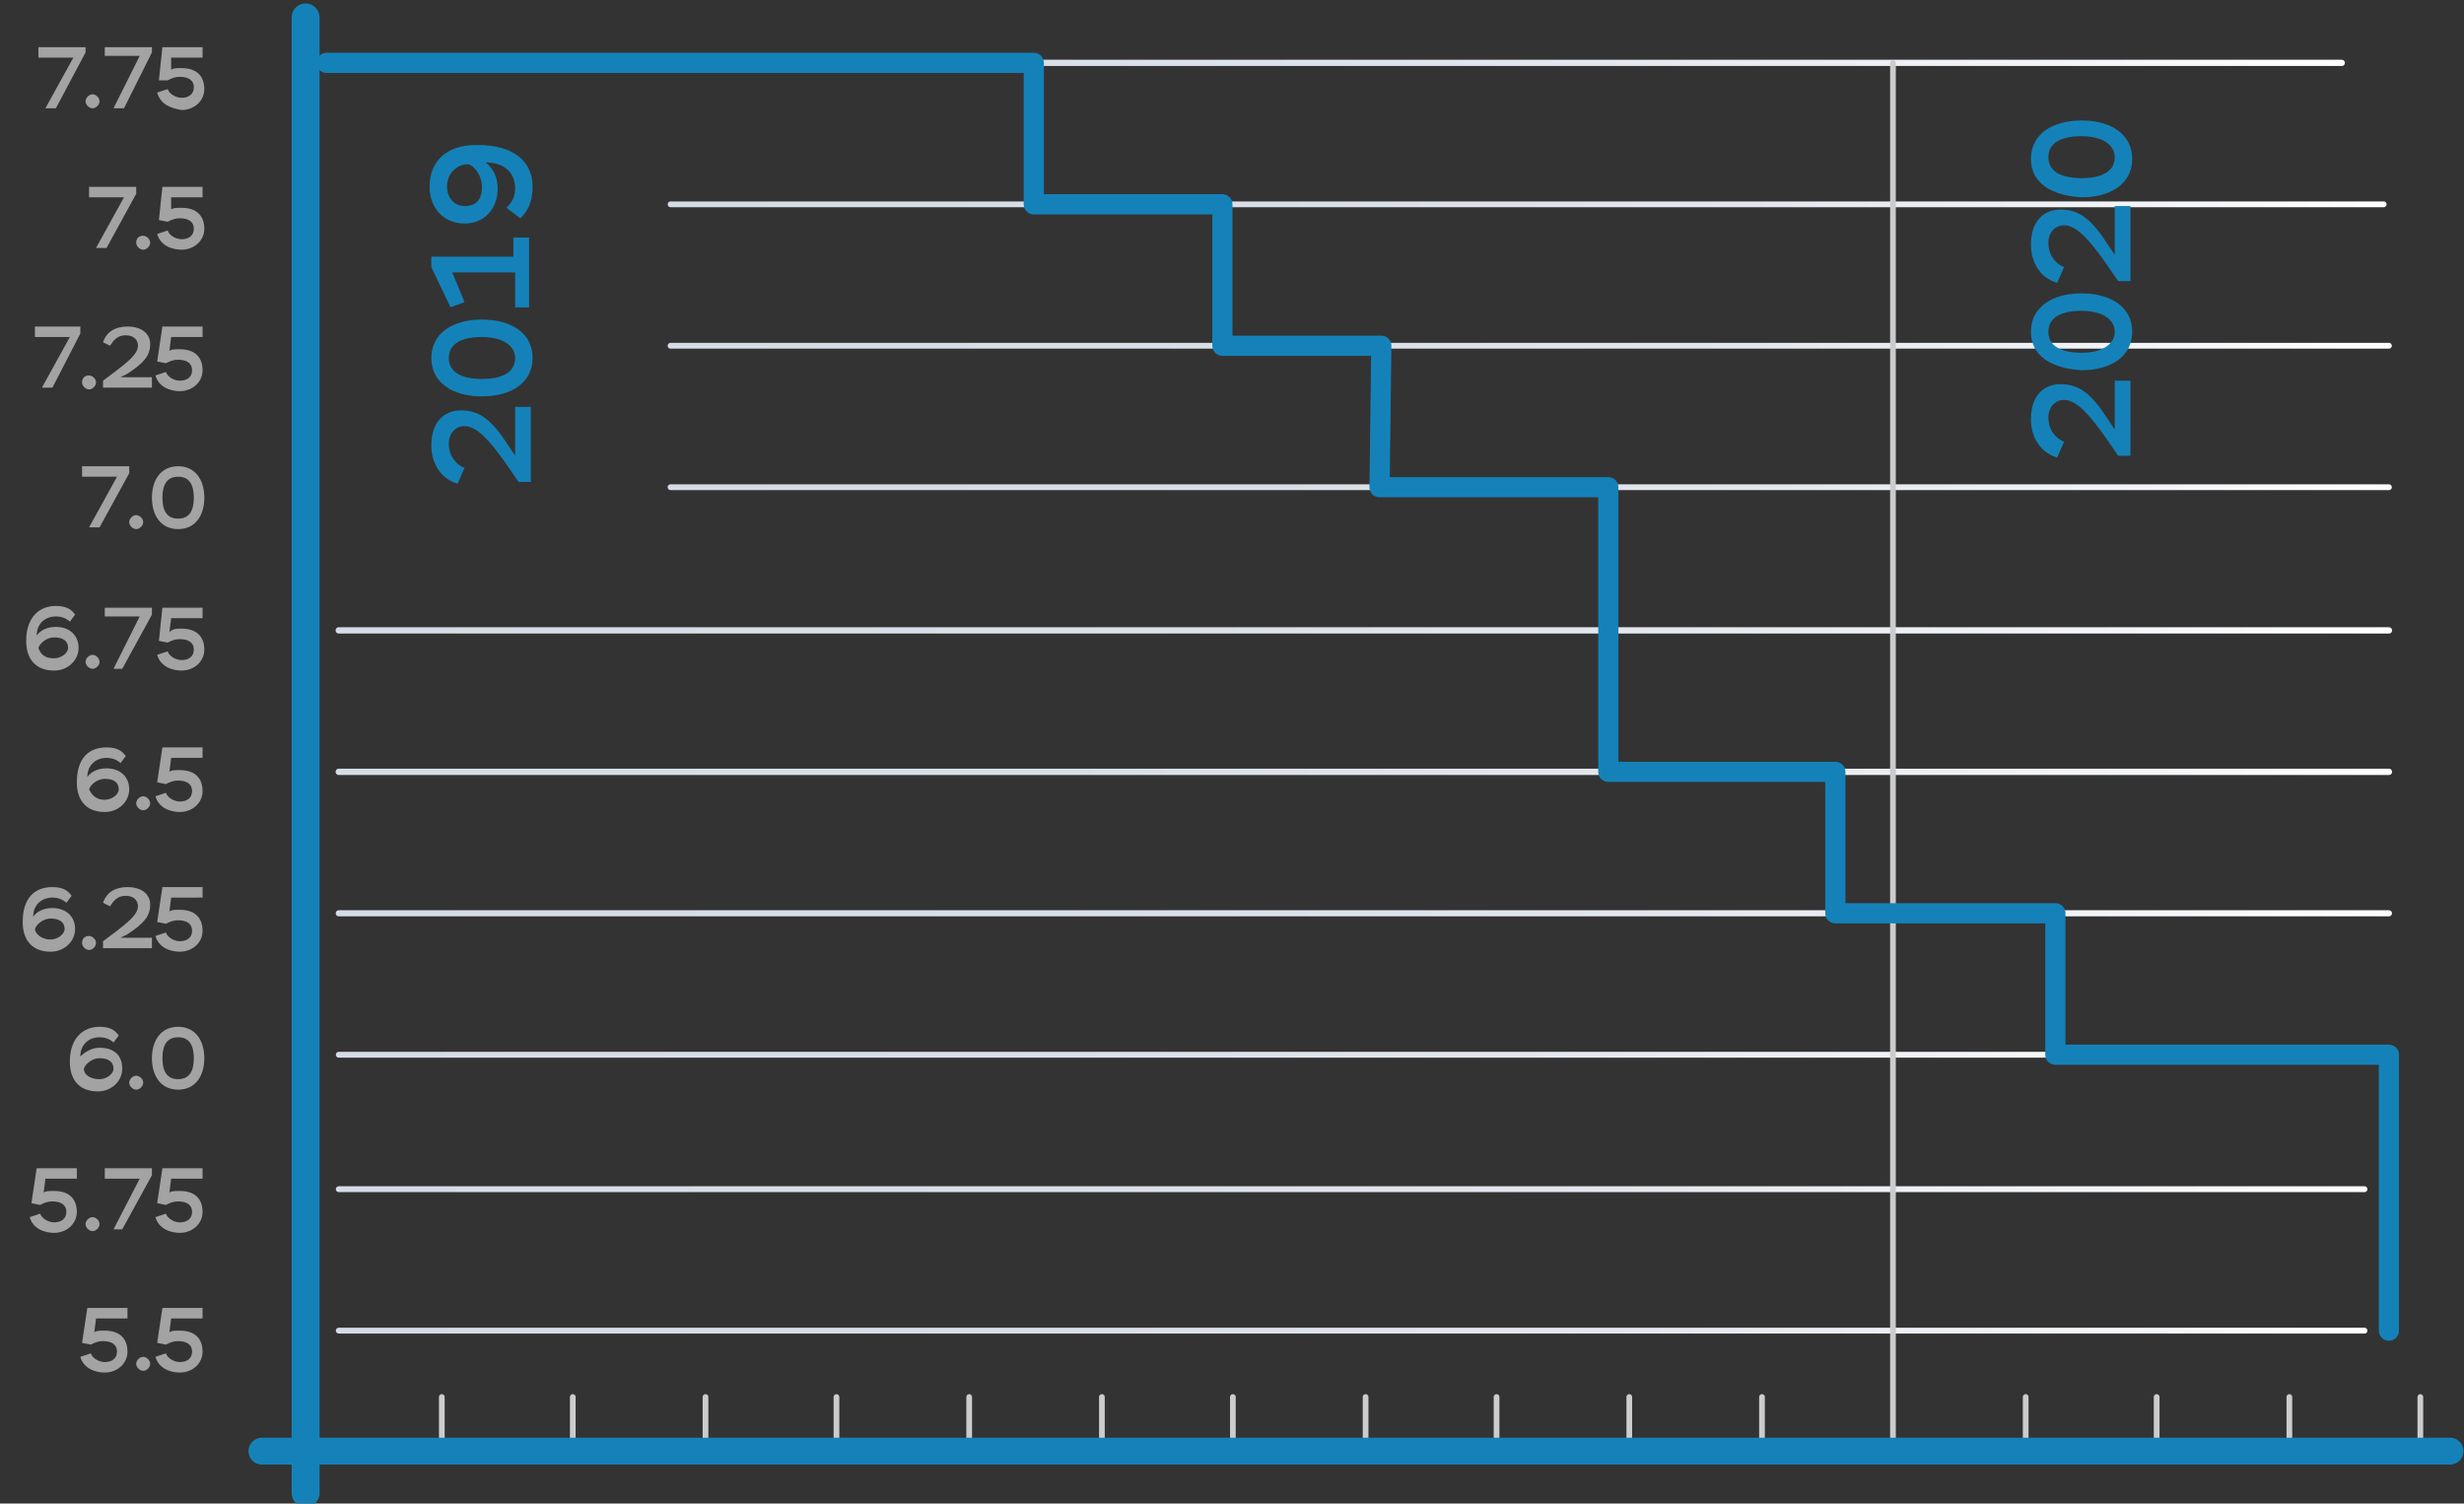 <?xml version="1.0" encoding="utf-8"?>
<!-- Generator: Adobe Illustrator 24.0.0, SVG Export Plug-In . SVG Version: 6.00 Build 0)  -->
<svg version="1.1" id="Layer_3" xmlns="http://www.w3.org/2000/svg" xmlns:xlink="http://www.w3.org/1999/xlink" x="0px" y="0px"
	 viewBox="0 0 141.1 86.1" style="enable-background:new 0 0 141.1 86.1;" xml:space="preserve">
<rect x="0" y="0" width="141.1" height="86.1" fill="#333333" stroke="none"/>
<style type="text/css">
	.st0{fill:none;stroke:#1482B9;stroke-width:1.6;stroke-linecap:round;stroke-linejoin:round;}
	.st1{fill:none;stroke:url(#SVGID_1_);stroke-width:0.349;stroke-linecap:round;stroke-miterlimit:10;}
	.st2{fill:none;stroke:url(#SVGID_2_);stroke-width:0.335;stroke-linecap:round;stroke-miterlimit:10;}
	.st3{fill:none;stroke:url(#SVGID_3_);stroke-width:0.335;stroke-linecap:round;stroke-miterlimit:10;}
	.st4{fill:none;stroke:url(#SVGID_4_);stroke-width:0.335;stroke-linecap:round;stroke-miterlimit:10;}
	.st5{fill:none;stroke:url(#SVGID_5_);stroke-width:0.363;stroke-linecap:round;stroke-miterlimit:10;}
	.st6{fill:none;stroke:url(#SVGID_6_);stroke-width:0.363;stroke-linecap:round;stroke-miterlimit:10;}
	.st7{fill:none;stroke:url(#SVGID_7_);stroke-width:0.332;stroke-linecap:round;stroke-miterlimit:10;}
	.st8{fill:none;stroke:url(#SVGID_8_);stroke-width:0.332;stroke-linecap:round;stroke-miterlimit:10;}
	.st9{fill:none;stroke:url(#SVGID_9_);stroke-width:0.331;stroke-linecap:round;stroke-miterlimit:10;}
	.st10{fill:none;stroke:url(#SVGID_10_);stroke-width:0.358;stroke-linecap:round;stroke-miterlimit:10;}
	.st11{fill:#1482B9;}
	.st12{fill:#A3A3A3;}
	.st13{fill:none;stroke:#CCCCCC;stroke-width:0.327;stroke-linecap:round;stroke-miterlimit:10;}
	.st14{fill:none;stroke:#1482B9;stroke-width:1.54;stroke-linecap:round;stroke-linejoin:round;}
	.st15{fill:none;stroke:#1482B9;stroke-width:1.155;stroke-linecap:round;stroke-linejoin:round;}
</style>
<line class="st0" x1="17.5" y1="1" x2="17.5" y2="85.5"/>
<linearGradient id="SVGID_1_" gradientUnits="userSpaceOnUse" x1="136.991" y1="579.009" x2="19.206" y2="579.009" gradientTransform="matrix(1 0 0 1 0 -526.708)">
	<stop  offset="0" style="stop-color:#FFFFFF"/>
	<stop  offset="0.13" style="stop-color:#F3F5F8"/>
	<stop  offset="0.37" style="stop-color:#E3E7ED"/>
	<stop  offset="0.65" style="stop-color:#D9DFE7"/>
	<stop  offset="1" style="stop-color:#D6DCE5"/>
</linearGradient>
<path class="st1" d="M19.4,52.3h117.4"/>
<linearGradient id="SVGID_2_" gradientUnits="userSpaceOnUse" x1="127.427" y1="587.129" x2="19.214" y2="587.129" gradientTransform="matrix(1 0 0 1 0 -526.708)">
	<stop  offset="0" style="stop-color:#FFFFFF"/>
	<stop  offset="0.13" style="stop-color:#F3F5F8"/>
	<stop  offset="0.37" style="stop-color:#E3E7ED"/>
	<stop  offset="0.65" style="stop-color:#D9DFE7"/>
	<stop  offset="1" style="stop-color:#D6DCE5"/>
</linearGradient>
<path class="st2" d="M19.4,60.4h107.9"/>
<linearGradient id="SVGID_3_" gradientUnits="userSpaceOnUse" x1="135.531" y1="594.786" x2="19.214" y2="594.786" gradientTransform="matrix(1 0 0 1 0 -526.708)">
	<stop  offset="0" style="stop-color:#FFFFFF"/>
	<stop  offset="0.13" style="stop-color:#F3F5F8"/>
	<stop  offset="0.37" style="stop-color:#E3E7ED"/>
	<stop  offset="0.65" style="stop-color:#D9DFE7"/>
	<stop  offset="1" style="stop-color:#D6DCE5"/>
</linearGradient>
<path class="st3" d="M19.4,68.1h116"/>
<linearGradient id="SVGID_4_" gradientUnits="userSpaceOnUse" x1="135.531" y1="602.907" x2="19.214" y2="602.907" gradientTransform="matrix(1 0 0 1 0 -526.708)">
	<stop  offset="0" style="stop-color:#FFFFFF"/>
	<stop  offset="0.13" style="stop-color:#F3F5F8"/>
	<stop  offset="0.37" style="stop-color:#E3E7ED"/>
	<stop  offset="0.65" style="stop-color:#D9DFE7"/>
	<stop  offset="1" style="stop-color:#D6DCE5"/>
</linearGradient>
<path class="st4" d="M19.4,76.2h116"/>
<linearGradient id="SVGID_5_" gradientUnits="userSpaceOnUse" x1="136.998" y1="570.889" x2="19.241" y2="570.889" gradientTransform="matrix(1 0 0 1 0 -526.708)">
	<stop  offset="0" style="stop-color:#FFFFFF"/>
	<stop  offset="0.13" style="stop-color:#F3F5F8"/>
	<stop  offset="0.37" style="stop-color:#E3E7ED"/>
	<stop  offset="0.65" style="stop-color:#D9DFE7"/>
	<stop  offset="1" style="stop-color:#D6DCE5"/>
</linearGradient>
<path class="st5" d="M19.4,44.2h117.4"/>
<linearGradient id="SVGID_6_" gradientUnits="userSpaceOnUse" x1="136.998" y1="562.769" x2="19.241" y2="562.769" gradientTransform="matrix(1 0 0 1 0 -526.708)">
	<stop  offset="0" style="stop-color:#FFFFFF"/>
	<stop  offset="0.13" style="stop-color:#F3F5F8"/>
	<stop  offset="0.37" style="stop-color:#E3E7ED"/>
	<stop  offset="0.65" style="stop-color:#D9DFE7"/>
	<stop  offset="1" style="stop-color:#D6DCE5"/>
</linearGradient>
<path class="st6" d="M19.4,36.1h117.4"/>
<linearGradient id="SVGID_7_" gradientUnits="userSpaceOnUse" x1="136.983" y1="554.648" x2="38.284" y2="554.648" gradientTransform="matrix(1 0 0 1 0 -526.708)">
	<stop  offset="0" style="stop-color:#FFFFFF"/>
	<stop  offset="0.13" style="stop-color:#F3F5F8"/>
	<stop  offset="0.37" style="stop-color:#E3E7ED"/>
	<stop  offset="0.65" style="stop-color:#D9DFE7"/>
	<stop  offset="1" style="stop-color:#D6DCE5"/>
</linearGradient>
<path class="st7" d="M38.4,27.9h98.4"/>
<linearGradient id="SVGID_8_" gradientUnits="userSpaceOnUse" x1="136.983" y1="546.528" x2="38.284" y2="546.528" gradientTransform="matrix(1 0 0 1 0 -526.708)">
	<stop  offset="0" style="stop-color:#FFFFFF"/>
	<stop  offset="0.13" style="stop-color:#F3F5F8"/>
	<stop  offset="0.37" style="stop-color:#E3E7ED"/>
	<stop  offset="0.65" style="stop-color:#D9DFE7"/>
	<stop  offset="1" style="stop-color:#D6DCE5"/>
</linearGradient>
<path class="st8" d="M38.4,19.8h98.4"/>
<linearGradient id="SVGID_9_" gradientUnits="userSpaceOnUse" x1="136.744" y1="538.408" x2="38.284" y2="538.408" gradientTransform="matrix(1 0 0 1 0 -526.708)">
	<stop  offset="0" style="stop-color:#FFFFFF"/>
	<stop  offset="0.13" style="stop-color:#F3F5F8"/>
	<stop  offset="0.37" style="stop-color:#E3E7ED"/>
	<stop  offset="0.65" style="stop-color:#D9DFE7"/>
	<stop  offset="1" style="stop-color:#D6DCE5"/>
</linearGradient>
<path class="st9" d="M38.4,11.7h98.1"/>
<linearGradient id="SVGID_10_" gradientUnits="userSpaceOnUse" x1="134.263" y1="530.288" x2="19.244" y2="530.288" gradientTransform="matrix(1 0 0 1 0 -526.708)">
	<stop  offset="0" style="stop-color:#FFFFFF"/>
	<stop  offset="0.13" style="stop-color:#F3F5F8"/>
	<stop  offset="0.37" style="stop-color:#E3E7ED"/>
	<stop  offset="0.65" style="stop-color:#D9DFE7"/>
	<stop  offset="1" style="stop-color:#D6DCE5"/>
</linearGradient>
<path class="st10" d="M19.4,3.6h114.7"/>
<g>
	<path class="st11" d="M117.8,26.2c-1-0.3-1.5-1.2-1.5-2.2c0-1.3,0.7-2,1.7-2c1.1,0,1.8,0.6,2.7,2l0.4,0.6v-2.8h0.9v4.3h-0.7
		l-0.9-1.3c-0.6-0.8-1.4-1.9-2.2-1.9c-0.5,0-0.9,0.4-0.9,1c0,0.7,0.4,1.2,0.9,1.4L117.8,26.2z"/>
	<path class="st11" d="M116.3,19c0-1.4,1.2-2.2,2.9-2.2c1.7,0,2.9,0.8,2.9,2.2c0,1.4-1.2,2.2-2.9,2.2
		C117.5,21.1,116.3,20.4,116.3,19z M121.1,19c0-0.7-0.7-1.2-1.9-1.2s-1.9,0.4-1.9,1.2c0,0.8,0.7,1.2,1.9,1.2
		C120.4,20.2,121.1,19.7,121.1,19z"/>
	<path class="st11" d="M117.8,16.2c-1-0.3-1.5-1.2-1.5-2.2c0-1.3,0.7-2,1.7-2c1.1,0,1.8,0.6,2.7,2l0.4,0.6v-2.8h0.9v4.3h-0.7
		l-0.9-1.3c-0.6-0.8-1.4-1.9-2.2-1.9c-0.5,0-0.9,0.4-0.9,1c0,0.7,0.4,1.2,0.9,1.4L117.8,16.2z"/>
	<path class="st11" d="M116.3,9.1c0-1.4,1.2-2.2,2.9-2.2c1.7,0,2.9,0.8,2.9,2.2c0,1.4-1.2,2.2-2.9,2.2
		C117.5,11.2,116.3,10.5,116.3,9.1z M121.1,9c0-0.7-0.7-1.2-1.9-1.2s-1.9,0.4-1.9,1.2c0,0.8,0.7,1.2,1.9,1.2
		C120.4,10.2,121.1,9.8,121.1,9z"/>
</g>
<g>
	<path class="st11" d="M26.2,27.7c-1-0.3-1.5-1.2-1.5-2.2c0-1.3,0.7-2,1.7-2c1.1,0,1.8,0.6,2.7,2l0.4,0.6v-2.8h0.9v4.3h-0.7
		l-0.9-1.3c-0.6-0.8-1.4-1.9-2.2-1.9c-0.5,0-0.9,0.4-0.9,1c0,0.7,0.4,1.2,0.9,1.4L26.2,27.7z"/>
	<path class="st11" d="M24.7,20.5c0-1.4,1.2-2.2,2.9-2.2c1.7,0,2.9,0.8,2.9,2.2c0,1.4-1.2,2.2-2.9,2.2
		C25.9,22.7,24.7,21.9,24.7,20.5z M29.5,20.5c0-0.7-0.7-1.2-1.9-1.2s-1.9,0.4-1.9,1.2c0,0.8,0.7,1.2,1.9,1.2
		C28.8,21.7,29.5,21.3,29.5,20.5z"/>
	<path class="st11" d="M29.5,17.5v-1.9h-3.6l0.7,1.7l-0.8,0.3l-1.1-2.3v-0.6h4.7v-1.1h0.9v4H29.5z"/>
	<path class="st11" d="M30.5,10.7c0,0.9-0.3,1.4-0.7,1.8L29,11.9c0.3-0.3,0.5-0.6,0.5-1.1c0-0.9-0.6-1.5-1.7-1.5
		c0.4,0.3,0.7,0.8,0.7,1.5c0,1.2-0.8,2-1.9,2c-1.2,0-2-0.9-2-2.1c0-1.5,1-2.4,2.7-2.4C29.5,8.3,30.5,9.3,30.5,10.7z M25.6,10.7
		c0,0.6,0.4,1.1,1,1.1c0.7,0,1-0.4,1-1.1c0-0.6-0.4-1.2-0.8-1.3C26.3,9.4,25.6,9.8,25.6,10.7z"/>
</g>
<g>
	<path class="st12" d="M2.2,2.7h2.7V3L3.2,6.2H2.6l1.6-2.9h-2V2.7z"/>
	<path class="st12" d="M5.3,5.4c0.2,0,0.4,0.2,0.4,0.4c0,0.2-0.2,0.4-0.4,0.4C5.1,6.2,4.9,6,4.9,5.8C4.9,5.6,5.1,5.4,5.3,5.4z"/>
	<path class="st12" d="M6,2.7h2.7V3L7.1,6.2H6.5L8,3.2H6V2.7z"/>
	<path class="st12" d="M9.3,2.7h2.3v0.6H9.8L9.8,4c0.1-0.1,0.3-0.1,0.6-0.1c0.9,0,1.3,0.5,1.3,1.2c0,0.7-0.6,1.2-1.3,1.2
		C9.8,6.2,9.2,6,9,5.3l0.6-0.2c0.1,0.3,0.5,0.5,0.8,0.5c0.4,0,0.7-0.2,0.7-0.6c0-0.4-0.3-0.6-0.8-0.6c-0.3,0-0.5,0.1-0.7,0.2
		L9.1,4.6L9.3,2.7z"/>
</g>
<g>
	<path class="st12" d="M5.1,10.7h2.7v0.4l-1.7,3.1H5.5l1.6-2.9h-2V10.7z"/>
	<path class="st12" d="M8.2,13.5c0.2,0,0.4,0.2,0.4,0.4c0,0.2-0.2,0.4-0.4,0.4c-0.2,0-0.4-0.2-0.4-0.4C7.8,13.6,8,13.5,8.2,13.5z"/>
	<path class="st12" d="M9.3,10.7h2.3v0.6H9.8L9.8,12c0.1-0.1,0.3-0.1,0.6-0.1c0.9,0,1.3,0.5,1.3,1.2c0,0.7-0.6,1.2-1.3,1.2
		c-0.5,0-1.2-0.2-1.4-0.9l0.6-0.2c0.1,0.3,0.5,0.5,0.8,0.5c0.4,0,0.7-0.2,0.7-0.6c0-0.4-0.3-0.6-0.8-0.6c-0.3,0-0.5,0.1-0.7,0.2
		l-0.5-0.1L9.3,10.7z"/>
</g>
<g>
	<path class="st12" d="M1.9,18.7h2.7v0.4L3,22.2H2.4l1.6-2.9h-2V18.7z"/>
	<path class="st12" d="M5.1,21.5c0.2,0,0.4,0.2,0.4,0.4c0,0.2-0.2,0.4-0.4,0.4c-0.2,0-0.4-0.2-0.4-0.4C4.7,21.7,4.8,21.5,5.1,21.5z"
		/>
	<path class="st12" d="M5.9,19.6c0.2-0.6,0.7-0.9,1.4-0.9c0.8,0,1.3,0.4,1.3,1c0,0.7-0.4,1.1-1.3,1.7l-0.4,0.2h1.8v0.6H5.9v-0.4
		l0.8-0.6c0.5-0.4,1.2-0.9,1.2-1.4c0-0.3-0.2-0.6-0.7-0.6c-0.5,0-0.7,0.3-0.9,0.6L5.9,19.6z"/>
	<path class="st12" d="M9.3,18.7h2.3v0.6H9.8l-0.1,0.8c0.1-0.1,0.3-0.1,0.6-0.1c0.9,0,1.3,0.5,1.3,1.2c0,0.7-0.6,1.2-1.3,1.2
		c-0.5,0-1.2-0.2-1.4-0.9l0.6-0.2c0.1,0.3,0.5,0.5,0.8,0.5c0.4,0,0.7-0.2,0.7-0.6c0-0.4-0.3-0.6-0.8-0.6c-0.3,0-0.5,0.1-0.7,0.2
		l-0.5-0.1L9.3,18.7z"/>
</g>
<g>
	<path class="st12" d="M4.7,26.7h2.7v0.4l-1.7,3.1H5.1l1.6-2.9h-2V26.7z"/>
	<path class="st12" d="M7.8,29.5c0.2,0,0.4,0.2,0.4,0.4c0,0.2-0.2,0.4-0.4,0.4c-0.2,0-0.4-0.2-0.4-0.4C7.4,29.7,7.6,29.5,7.8,29.5z"
		/>
	<path class="st12" d="M10.2,26.7c1,0,1.5,0.8,1.5,1.8c0,1-0.5,1.8-1.5,1.8c-1,0-1.5-0.8-1.5-1.8C8.7,27.5,9.2,26.7,10.2,26.7z
		 M10.2,29.7c0.6,0,0.9-0.4,0.9-1.2c0-0.8-0.3-1.2-0.9-1.2c-0.6,0-0.9,0.4-0.9,1.2C9.3,29.3,9.6,29.7,10.2,29.7z"/>
</g>
<g>
	<path class="st12" d="M6.1,42.8c0.6,0,0.9,0.2,1.1,0.5l-0.3,0.4c-0.2-0.2-0.5-0.3-0.8-0.3c-0.6,0-1.1,0.4-1.1,1.1
		c0.2-0.3,0.6-0.5,1.1-0.5c0.8,0,1.3,0.5,1.3,1.2c0,0.7-0.6,1.3-1.4,1.3c-1,0-1.6-0.6-1.6-1.7C4.4,43.4,5.1,42.8,6.1,42.8z M6,45.8
		c0.4,0,0.8-0.3,0.8-0.6c0-0.4-0.3-0.6-0.8-0.6c-0.4,0-0.8,0.3-0.9,0.6C5.2,45.4,5.4,45.8,6,45.8z"/>
	<path class="st12" d="M8.2,45.6c0.2,0,0.4,0.2,0.4,0.4c0,0.2-0.2,0.4-0.4,0.4c-0.2,0-0.4-0.2-0.4-0.4C7.8,45.8,8,45.6,8.2,45.6z"/>
	<path class="st12" d="M9.3,42.8h2.3v0.6H9.8l-0.1,0.8c0.1-0.1,0.3-0.1,0.6-0.1c0.9,0,1.3,0.5,1.3,1.2c0,0.7-0.6,1.2-1.3,1.2
		c-0.5,0-1.2-0.2-1.4-0.9l0.6-0.2c0.1,0.3,0.5,0.5,0.8,0.5c0.4,0,0.7-0.2,0.7-0.6c0-0.4-0.3-0.6-0.8-0.6c-0.3,0-0.5,0.1-0.7,0.2
		l-0.5-0.1L9.3,42.8z"/>
</g>
<g>
	<path class="st12" d="M3,50.8c0.6,0,0.9,0.2,1.1,0.5l-0.3,0.4c-0.2-0.2-0.5-0.3-0.8-0.3c-0.6,0-1.1,0.4-1.1,1.1
		c0.2-0.3,0.6-0.5,1.1-0.5c0.8,0,1.3,0.5,1.3,1.2c0,0.7-0.6,1.3-1.4,1.3c-1,0-1.6-0.6-1.6-1.7C1.3,51.4,2,50.8,3,50.8z M2.9,53.8
		c0.4,0,0.8-0.3,0.8-0.6c0-0.4-0.3-0.6-0.8-0.6c-0.4,0-0.8,0.3-0.9,0.6C2,53.4,2.3,53.8,2.9,53.8z"/>
	<path class="st12" d="M5.1,53.6c0.2,0,0.4,0.2,0.4,0.4c0,0.2-0.2,0.4-0.4,0.4c-0.2,0-0.4-0.2-0.4-0.4C4.7,53.8,4.8,53.6,5.1,53.6z"
		/>
	<path class="st12" d="M5.9,51.7c0.2-0.6,0.7-0.9,1.4-0.9c0.8,0,1.3,0.4,1.3,1c0,0.7-0.4,1.1-1.3,1.7l-0.4,0.2h1.8v0.6H5.9v-0.4
		l0.8-0.6c0.5-0.4,1.2-0.9,1.2-1.4c0-0.3-0.2-0.6-0.7-0.6c-0.5,0-0.7,0.3-0.9,0.6L5.9,51.7z"/>
	<path class="st12" d="M9.3,50.8h2.3v0.6H9.8l-0.1,0.8c0.1-0.1,0.3-0.1,0.6-0.1c0.9,0,1.3,0.5,1.3,1.2c0,0.7-0.6,1.2-1.3,1.2
		c-0.5,0-1.2-0.2-1.4-0.9l0.6-0.2c0.1,0.3,0.5,0.5,0.8,0.5c0.4,0,0.7-0.2,0.7-0.6c0-0.4-0.3-0.6-0.8-0.6c-0.3,0-0.5,0.1-0.7,0.2
		l-0.5-0.1L9.3,50.8z"/>
</g>
<g>
	<path class="st12" d="M3.2,34.7c0.6,0,0.9,0.2,1.1,0.5L4,35.6c-0.2-0.2-0.5-0.3-0.8-0.3c-0.6,0-1.1,0.4-1.1,1.1
		c0.2-0.3,0.6-0.5,1.1-0.5c0.8,0,1.3,0.5,1.3,1.2c0,0.7-0.6,1.3-1.4,1.3c-1,0-1.6-0.6-1.6-1.7C1.5,35.4,2.2,34.7,3.2,34.7z
		 M3.1,37.7c0.4,0,0.8-0.3,0.8-0.6c0-0.4-0.3-0.6-0.8-0.6c-0.4,0-0.8,0.3-0.9,0.6C2.3,37.4,2.5,37.7,3.1,37.7z"/>
	<path class="st12" d="M5.3,37.5c0.2,0,0.4,0.2,0.4,0.4c0,0.2-0.2,0.4-0.4,0.4c-0.2,0-0.4-0.2-0.4-0.4C4.9,37.7,5.1,37.5,5.3,37.5z"
		/>
	<path class="st12" d="M6,34.8h2.7v0.4l-1.7,3.1H6.5L8,35.3H6V34.8z"/>
	<path class="st12" d="M9.3,34.8h2.3v0.6H9.8l-0.1,0.8C9.9,36,10.1,36,10.4,36c0.9,0,1.3,0.5,1.3,1.2c0,0.7-0.6,1.2-1.3,1.2
		c-0.5,0-1.2-0.2-1.4-0.9l0.6-0.2c0.1,0.3,0.5,0.5,0.8,0.5c0.4,0,0.7-0.2,0.7-0.6c0-0.4-0.3-0.6-0.8-0.6c-0.3,0-0.5,0.1-0.7,0.2
		l-0.5-0.1L9.3,34.8z"/>
</g>
<g>
	<path class="st12" d="M5,74.9h2.3v0.6H5.5l-0.1,0.8c0.1-0.1,0.3-0.1,0.6-0.1c0.9,0,1.3,0.5,1.3,1.2c0,0.7-0.6,1.2-1.3,1.2
		c-0.5,0-1.2-0.2-1.4-0.9l0.6-0.2c0.1,0.3,0.5,0.5,0.8,0.5c0.4,0,0.7-0.2,0.7-0.6c0-0.4-0.3-0.6-0.8-0.6c-0.3,0-0.5,0.1-0.7,0.2
		l-0.5-0.1L5,74.9z"/>
	<path class="st12" d="M8.2,77.7c0.2,0,0.4,0.2,0.4,0.4c0,0.2-0.2,0.4-0.4,0.4c-0.2,0-0.4-0.2-0.4-0.4C7.8,77.9,8,77.7,8.2,77.7z"/>
	<path class="st12" d="M9.3,74.9h2.3v0.6H9.8l-0.1,0.8c0.1-0.1,0.3-0.1,0.6-0.1c0.9,0,1.3,0.5,1.3,1.2c0,0.7-0.6,1.2-1.3,1.2
		c-0.5,0-1.2-0.2-1.4-0.9l0.6-0.2c0.1,0.3,0.5,0.5,0.8,0.5c0.4,0,0.7-0.2,0.7-0.6c0-0.4-0.3-0.6-0.8-0.6c-0.3,0-0.5,0.1-0.7,0.2
		l-0.5-0.1L9.3,74.9z"/>
</g>
<g>
	<path class="st12" d="M2.1,66.9h2.3v0.6H2.6l-0.1,0.8c0.1-0.1,0.3-0.1,0.6-0.1c0.9,0,1.3,0.5,1.3,1.2c0,0.7-0.6,1.2-1.3,1.2
		c-0.5,0-1.2-0.2-1.4-0.9l0.6-0.2c0.1,0.3,0.5,0.5,0.8,0.5c0.4,0,0.7-0.2,0.7-0.6c0-0.4-0.3-0.6-0.8-0.6c-0.3,0-0.5,0.1-0.7,0.2
		l-0.5-0.1L2.1,66.9z"/>
	<path class="st12" d="M5.3,69.7c0.2,0,0.4,0.2,0.4,0.4c0,0.2-0.2,0.4-0.4,0.4c-0.2,0-0.4-0.2-0.4-0.4C4.9,69.9,5.1,69.7,5.3,69.7z"
		/>
	<path class="st12" d="M6,66.9h2.7v0.4l-1.7,3.1H6.5L8,67.5H6V66.9z"/>
	<path class="st12" d="M9.3,66.9h2.3v0.6H9.8l-0.1,0.8c0.1-0.1,0.3-0.1,0.6-0.1c0.9,0,1.3,0.5,1.3,1.2c0,0.7-0.6,1.2-1.3,1.2
		c-0.5,0-1.2-0.2-1.4-0.9l0.6-0.2c0.1,0.3,0.5,0.5,0.8,0.5c0.4,0,0.7-0.2,0.7-0.6c0-0.4-0.3-0.6-0.8-0.6c-0.3,0-0.5,0.1-0.7,0.2
		l-0.5-0.1L9.3,66.9z"/>
</g>
<g>
	<path class="st12" d="M5.7,58.8c0.6,0,0.9,0.2,1.1,0.5l-0.3,0.4c-0.2-0.2-0.5-0.3-0.8-0.3c-0.6,0-1.1,0.4-1.1,1.1
		C4.9,60.2,5.3,60,5.7,60C6.5,60,7,60.4,7,61.2c0,0.7-0.6,1.3-1.4,1.3c-1,0-1.6-0.6-1.6-1.7C4,59.4,4.8,58.8,5.7,58.8z M5.7,61.8
		c0.4,0,0.8-0.3,0.8-0.6c0-0.4-0.3-0.6-0.8-0.6c-0.4,0-0.8,0.3-0.9,0.6C4.8,61.5,5.1,61.8,5.7,61.8z"/>
	<path class="st12" d="M7.8,61.6c0.2,0,0.4,0.2,0.4,0.4c0,0.2-0.2,0.4-0.4,0.4c-0.2,0-0.4-0.2-0.4-0.4C7.4,61.8,7.6,61.6,7.8,61.6z"
		/>
	<path class="st12" d="M10.2,58.8c1,0,1.5,0.8,1.5,1.8c0,1-0.5,1.8-1.5,1.8c-1,0-1.5-0.8-1.5-1.8C8.7,59.6,9.2,58.8,10.2,58.8z
		 M10.2,61.8c0.6,0,0.9-0.4,0.9-1.2c0-0.8-0.3-1.2-0.9-1.2c-0.6,0-0.9,0.4-0.9,1.2C9.3,61.4,9.6,61.8,10.2,61.8z"/>
</g>
<g>
	<line class="st13" x1="93.3" y1="80" x2="93.3" y2="82.4"/>
	<line class="st13" x1="85.7" y1="80" x2="85.7" y2="82.4"/>
	<line class="st13" x1="78.2" y1="80" x2="78.2" y2="82.4"/>
	<line class="st13" x1="70.6" y1="80" x2="70.6" y2="82.4"/>
	<line class="st13" x1="63.1" y1="80" x2="63.1" y2="82.4"/>
	<line class="st13" x1="55.5" y1="80" x2="55.5" y2="82.4"/>
	<line class="st13" x1="47.9" y1="80" x2="47.9" y2="82.4"/>
	<line class="st13" x1="40.4" y1="80" x2="40.4" y2="82.4"/>
	<line class="st13" x1="32.8" y1="80" x2="32.8" y2="82.4"/>
	<line class="st13" x1="25.3" y1="80" x2="25.3" y2="82.4"/>
	<line class="st13" x1="100.9" y1="80" x2="100.9" y2="82.4"/>
	<line class="st13" x1="123.5" y1="80" x2="123.5" y2="82.4"/>
	<line class="st13" x1="116" y1="80" x2="116" y2="82.4"/>
	<line class="st13" x1="108.4" y1="3.6" x2="108.4" y2="82.4"/>
	<line class="st13" x1="131.1" y1="80" x2="131.1" y2="82.4"/>
	<line class="st13" x1="138.6" y1="80" x2="138.6" y2="82.4"/>
</g>
<line class="st14" x1="15" y1="83.1" x2="140.3" y2="83.1"/>
<polyline class="st15" points="18.7,3.6 59.2,3.6 59.2,11.7 70,11.7 70,19.8 79.1,19.8 79,27.9 92.1,27.9 92.1,44.2 105.1,44.2 
	105.1,52.3 117.7,52.3 117.7,60.4 136.8,60.4 136.8,76.2 "/>
</svg>
